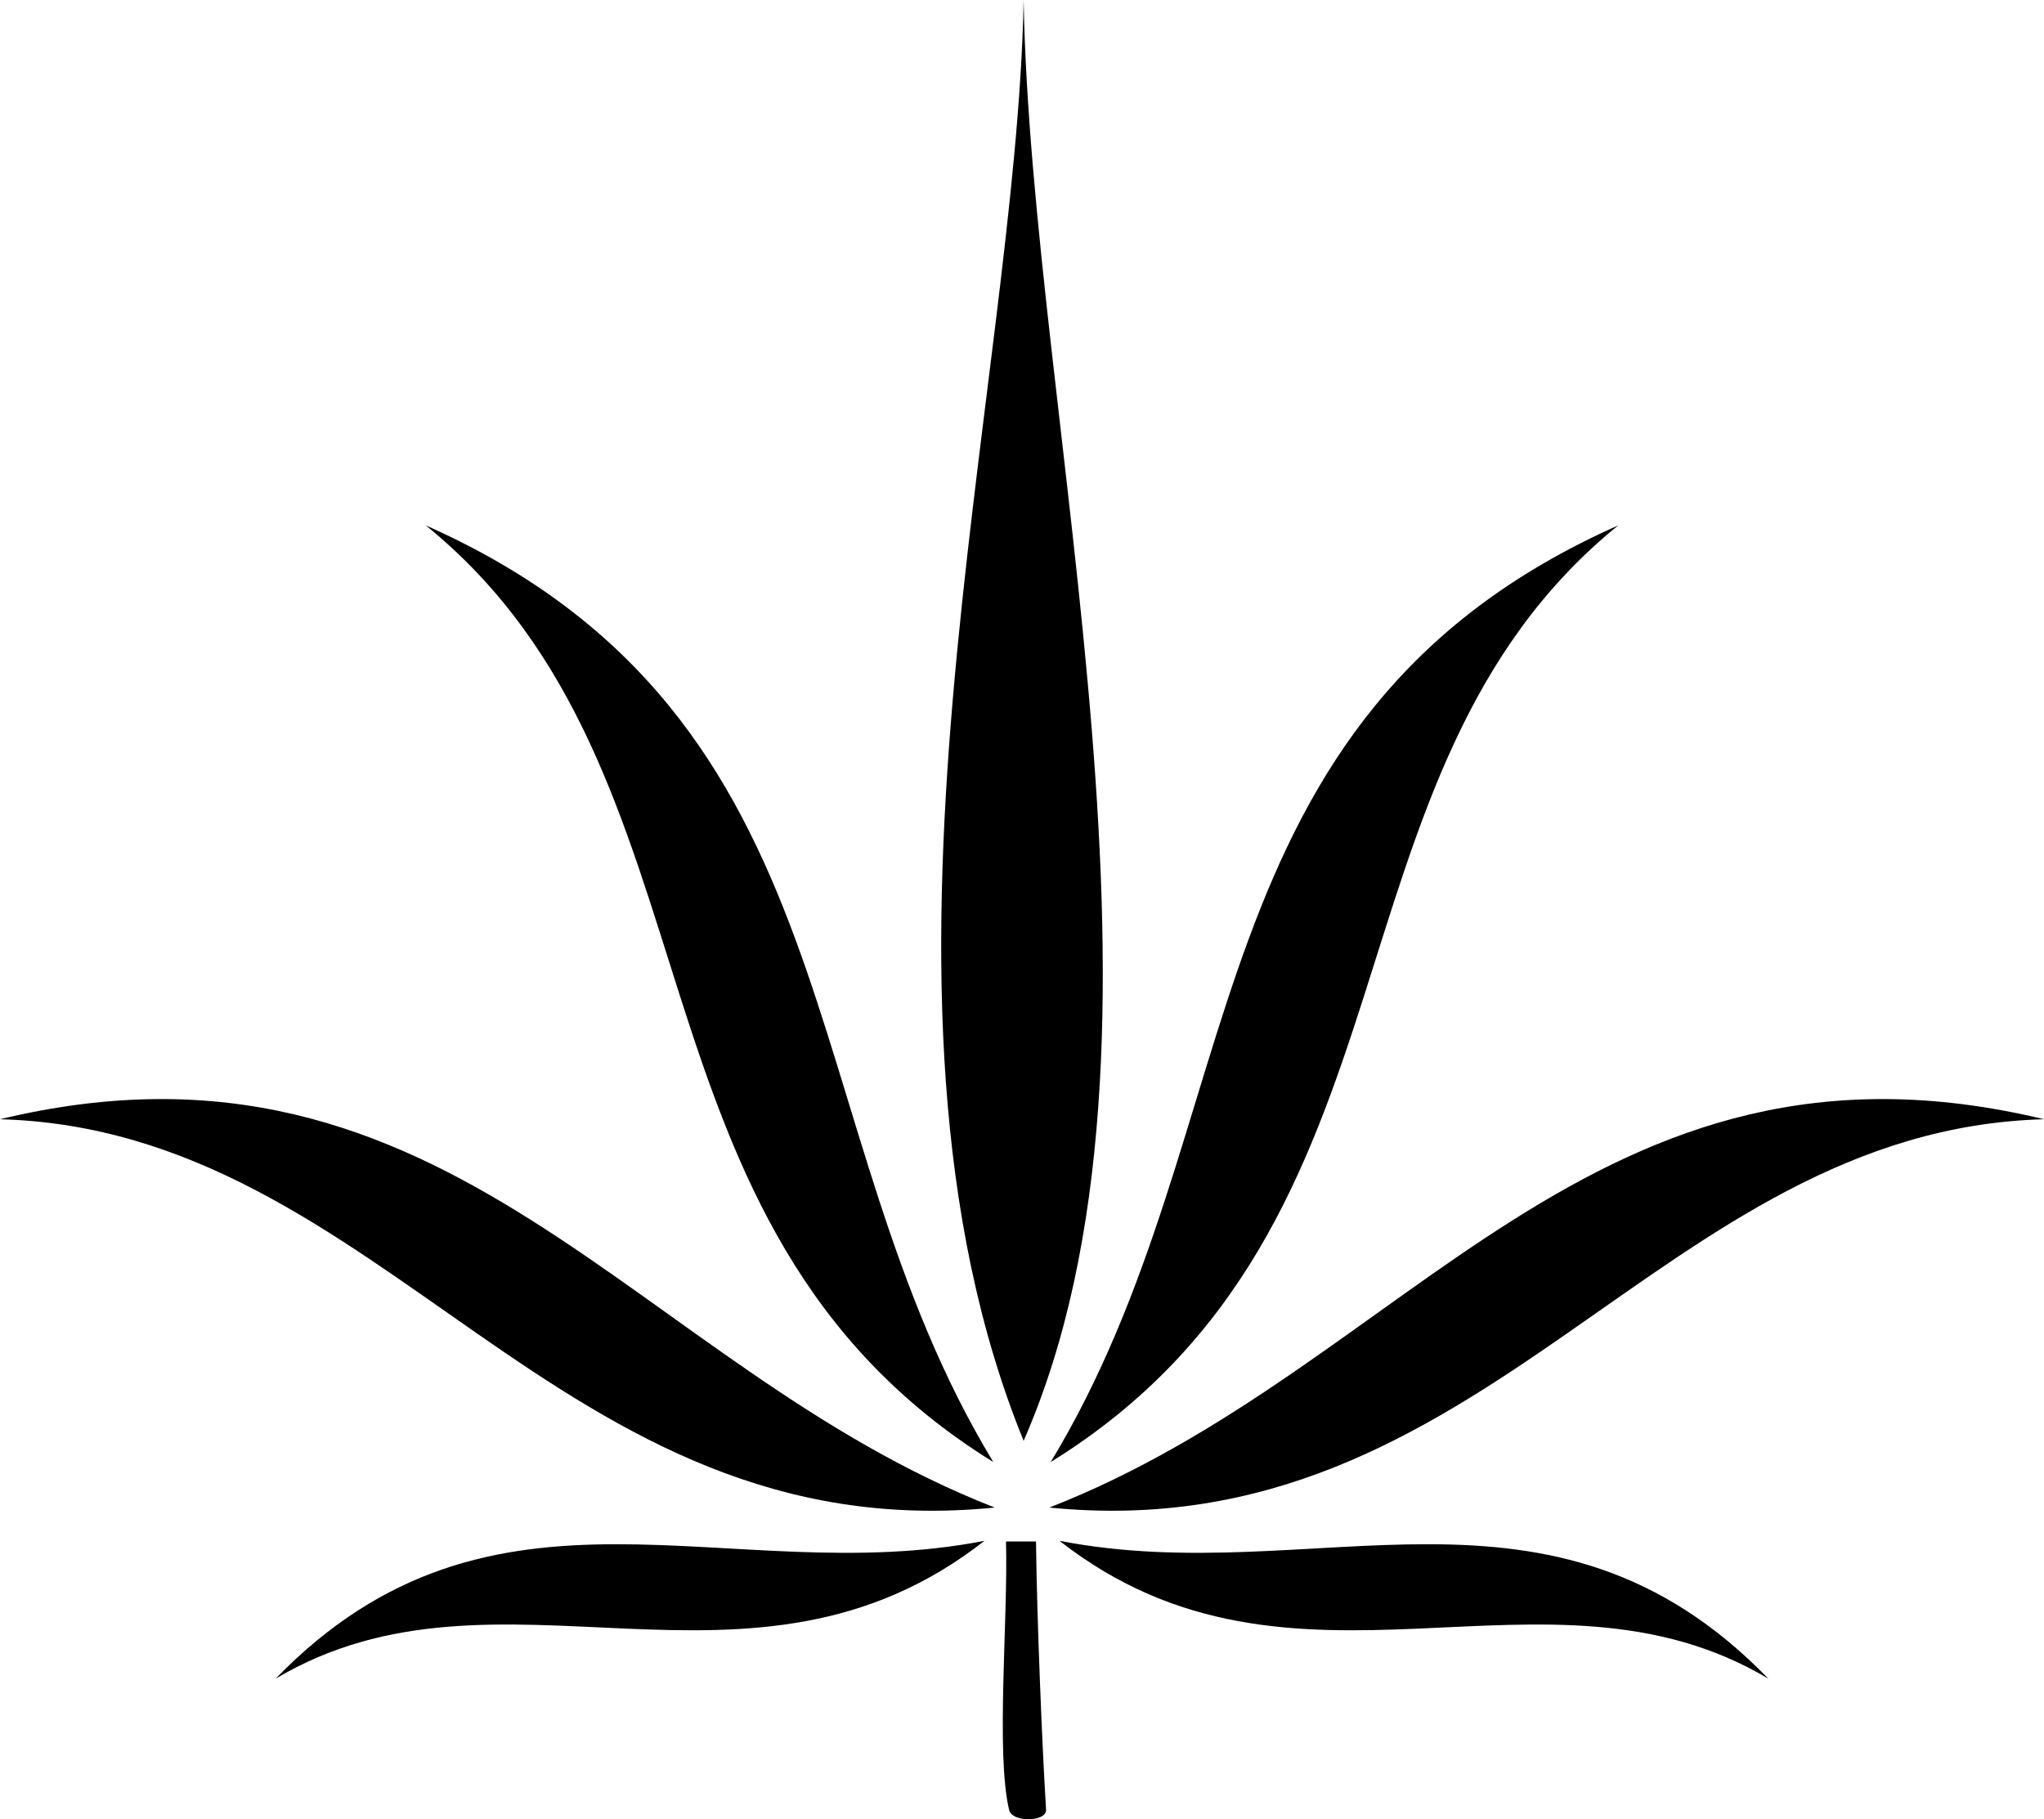 <svg xmlns="http://www.w3.org/2000/svg" viewBox="0 0 952.49 847.84"><g id="Layer_2" data-name="Layer 2"><g id="Layer_1-2" data-name="Layer 1"><path d="M477,0c-3.23,181.69-84.78,463.52,0,671.46C558.2,486.28,480.56,197.5,477,0Z"/><path d="M458.77,718.07c-119.39,23.27-228.72-40.43-330.34,64.26C232.76,720.24,349.49,803.61,458.77,718.07Z"/><path d="M489,702.57C693.12,723,773,526.53,952.49,521.6,742.72,471.16,656.51,637.22,489,702.57Z"/><path d="M824.06,782.33c-101.62-104.69-210.95-41-330.34-64.26C603,803.61,719.73,720.24,824.06,782.33Z"/><path d="M754.09,244.84c-202.24,89.8-168.83,278.78-264.47,436.52C668.59,570.62,611.07,360.81,754.09,244.84Z"/><path d="M462.87,681.36C367.22,523.62,400.64,334.64,198.4,244.84,341.42,360.81,283.89,570.62,462.87,681.36Z"/><path d="M463.54,702.57C296,637.22,209.77,471.16,0,521.6,179.45,526.53,259.37,723,463.54,702.57Z"/><path d="M468.79,718.39c1,36.28-4.83,98.93,1.48,125.21,1.39,5.8,17.56,5.59,17.19-.3-1.78-28.34-4.28-88.83-4.69-124.91Z"/></g></g></svg>